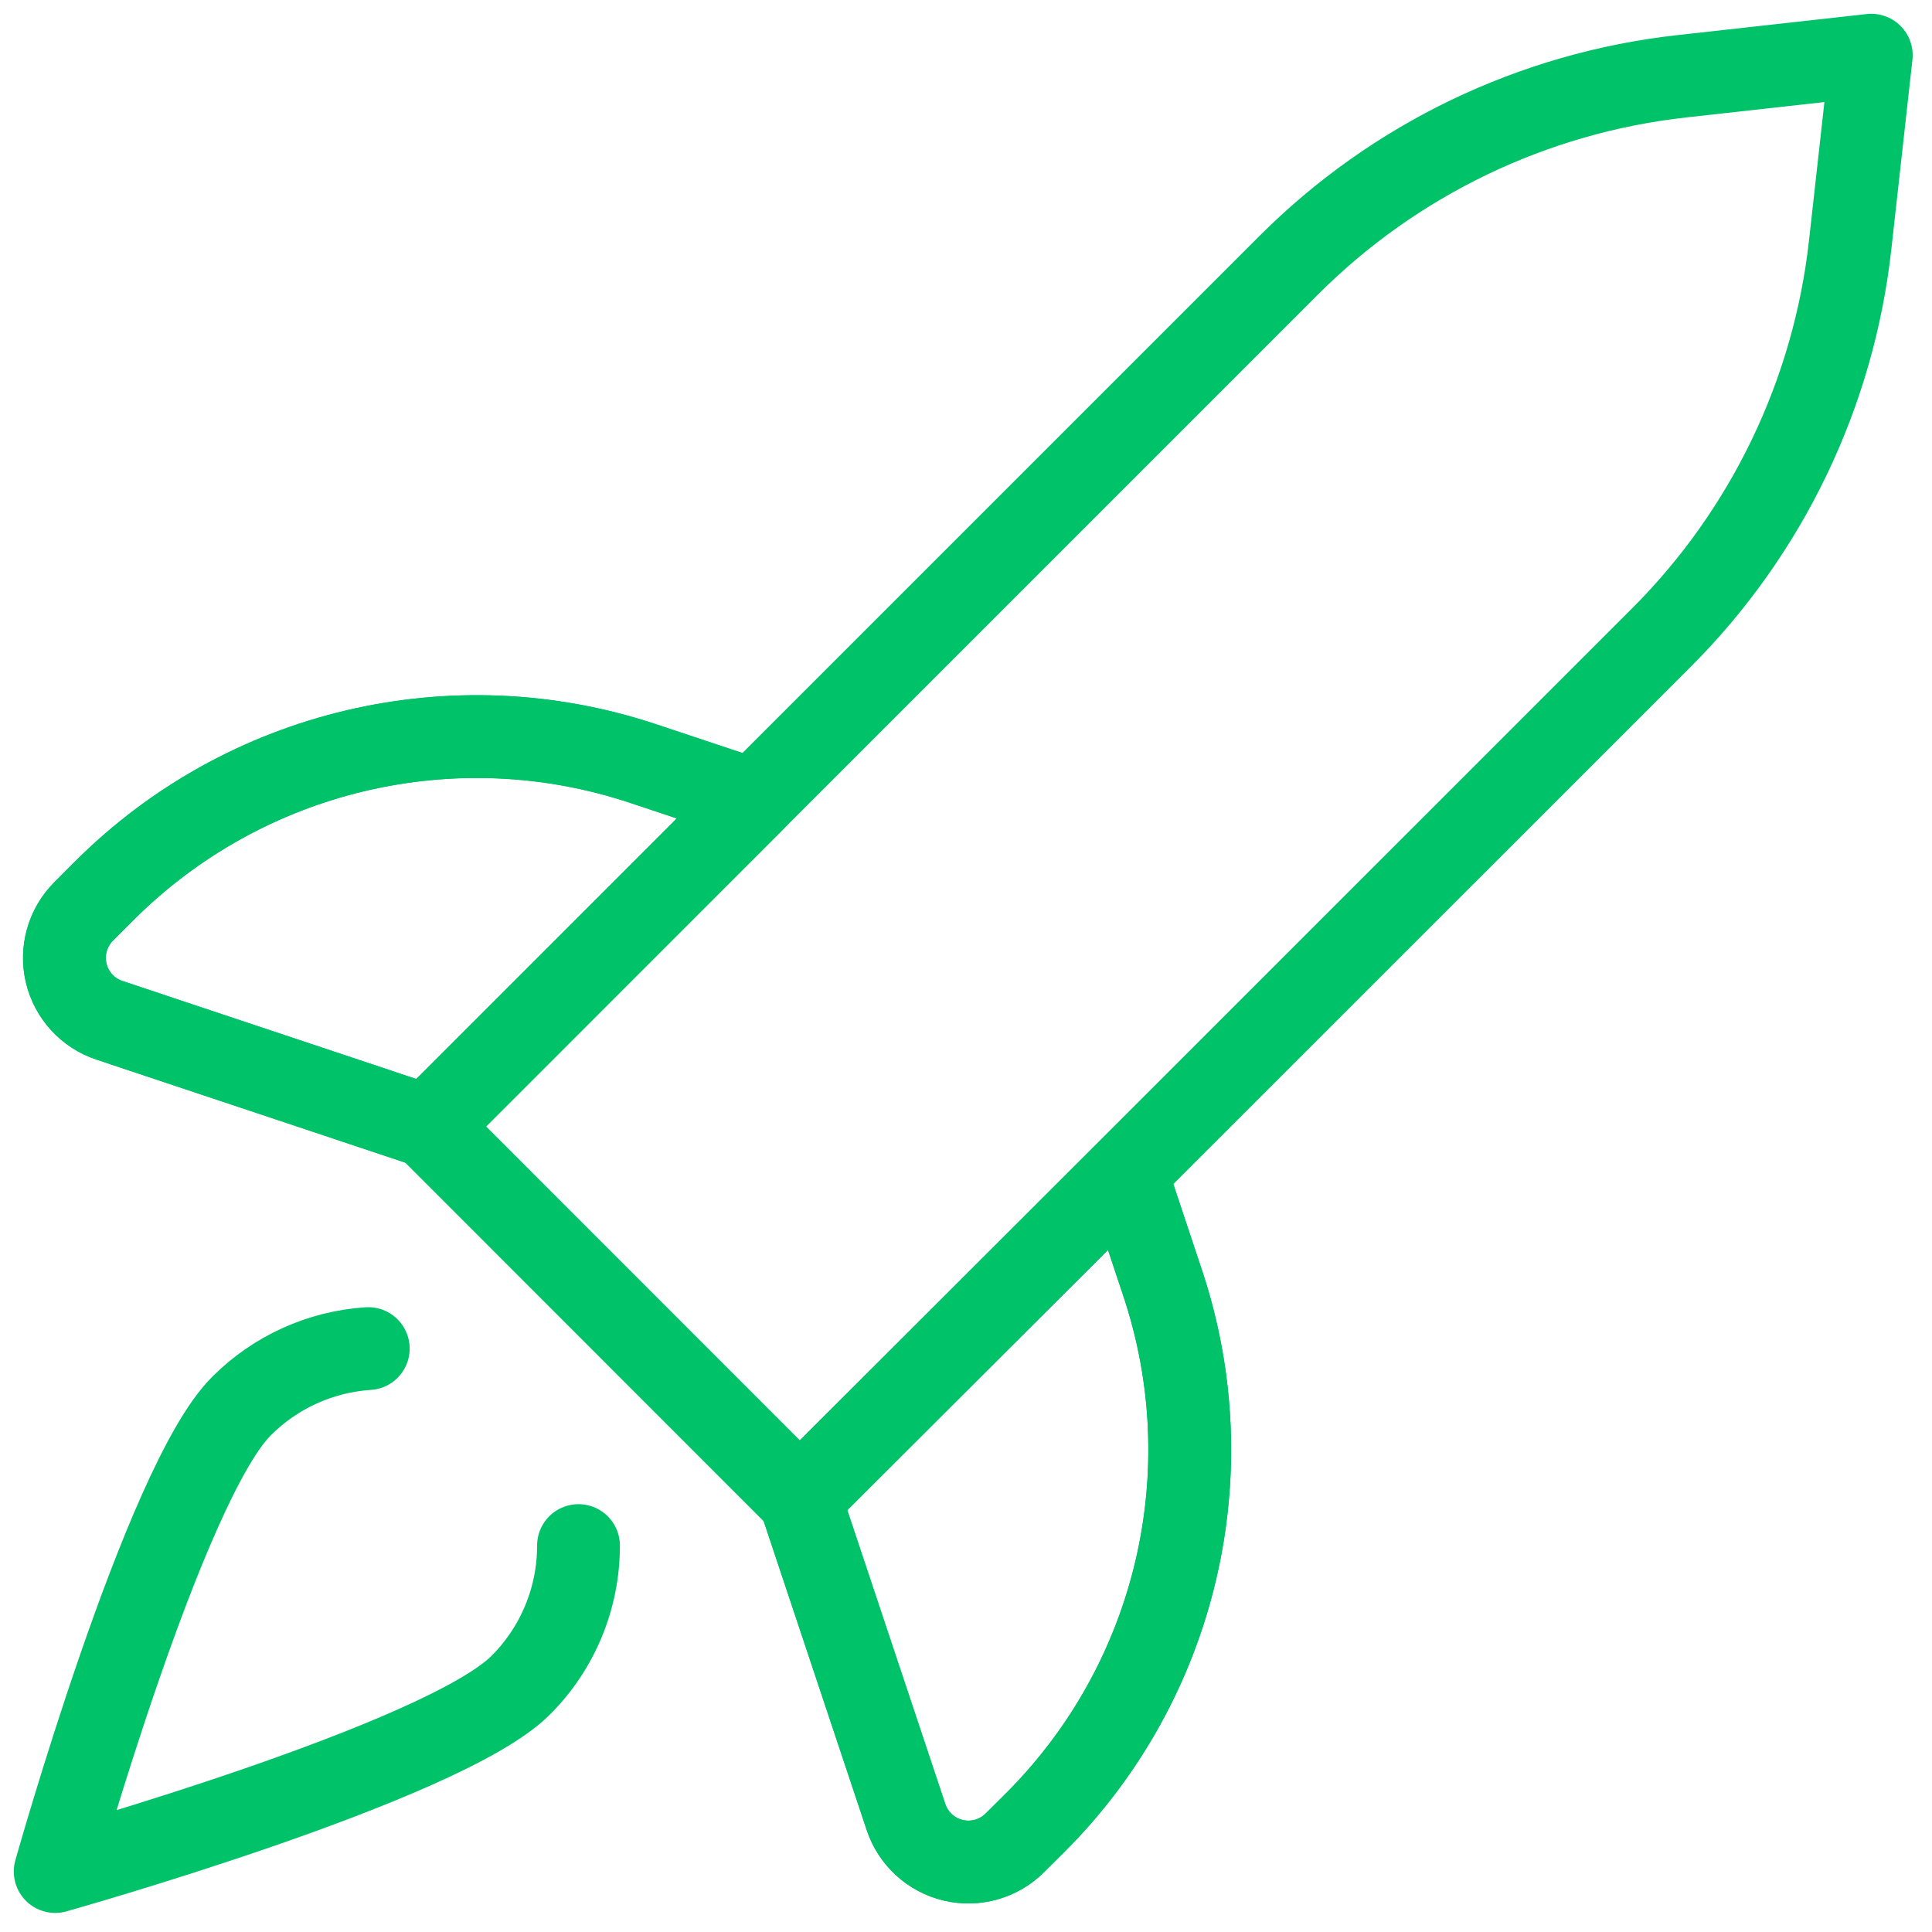 <svg width="70" height="70" viewBox="0 0 70 70" fill="none" xmlns="http://www.w3.org/2000/svg" data-di-rand="1648748909208">
    <path fill-rule="evenodd" clip-rule="evenodd" d="M67.8 2L60.933 2.764C55.548 3.362 50.526 5.776 46.695 9.608L15.491 40.812L28.982 54.309L60.192 23.105C64.025 19.274 66.439 14.252 67.036 8.866L67.8 2Z" stroke="#00C268" stroke-width="3" stroke-linecap="round" stroke-linejoin="round"></path>
    <path fill-rule="evenodd" clip-rule="evenodd" d="M15.491 40.812L3.967 36.968C3.182 36.708 2.588 36.059 2.398 35.254C2.208 34.449 2.449 33.604 3.034 33.02L3.772 32.281C8.885 27.168 16.448 25.381 23.309 27.668L27.302 28.998L15.491 40.812Z" stroke="#00C268" stroke-width="3" stroke-linecap="round" stroke-linejoin="round"></path>
    <path fill-rule="evenodd" clip-rule="evenodd" d="M15.491 40.812L3.967 36.968C3.182 36.708 2.588 36.059 2.398 35.254C2.208 34.449 2.449 33.604 3.034 33.02L3.772 32.281C8.885 27.168 16.448 25.381 23.309 27.668L27.302 28.998L15.491 40.812Z" stroke="#00C268" stroke-width="3" stroke-linecap="round" stroke-linejoin="round"></path>
    <path fill-rule="evenodd" clip-rule="evenodd" d="M28.982 54.309L32.826 65.834C33.086 66.618 33.735 67.212 34.54 67.402C35.344 67.592 36.19 67.351 36.774 66.766L37.516 66.028C42.628 60.914 44.413 53.351 42.126 46.491L40.802 42.514L28.982 54.309Z" stroke="#00C268" stroke-width="3" stroke-linecap="round" stroke-linejoin="round"></path>
    <path fill-rule="evenodd" clip-rule="evenodd" d="M28.982 54.309L32.826 65.834C33.086 66.618 33.735 67.212 34.54 67.402C35.344 67.592 36.19 67.351 36.774 66.766L37.516 66.028C42.628 60.914 44.413 53.351 42.126 46.491L40.802 42.514L28.982 54.309Z" stroke="#00C268" stroke-width="3" stroke-linecap="round" stroke-linejoin="round"></path>
    <path d="M20.96 55.999C20.963 57.898 20.208 59.72 18.864 61.061C16.07 63.855 2 67.809 2 67.809C2 67.809 5.955 53.73 8.749 50.946C9.976 49.716 11.609 48.975 13.343 48.862" stroke="#00C268" stroke-width="3" stroke-linecap="round" stroke-linejoin="round"></path>
</svg>  